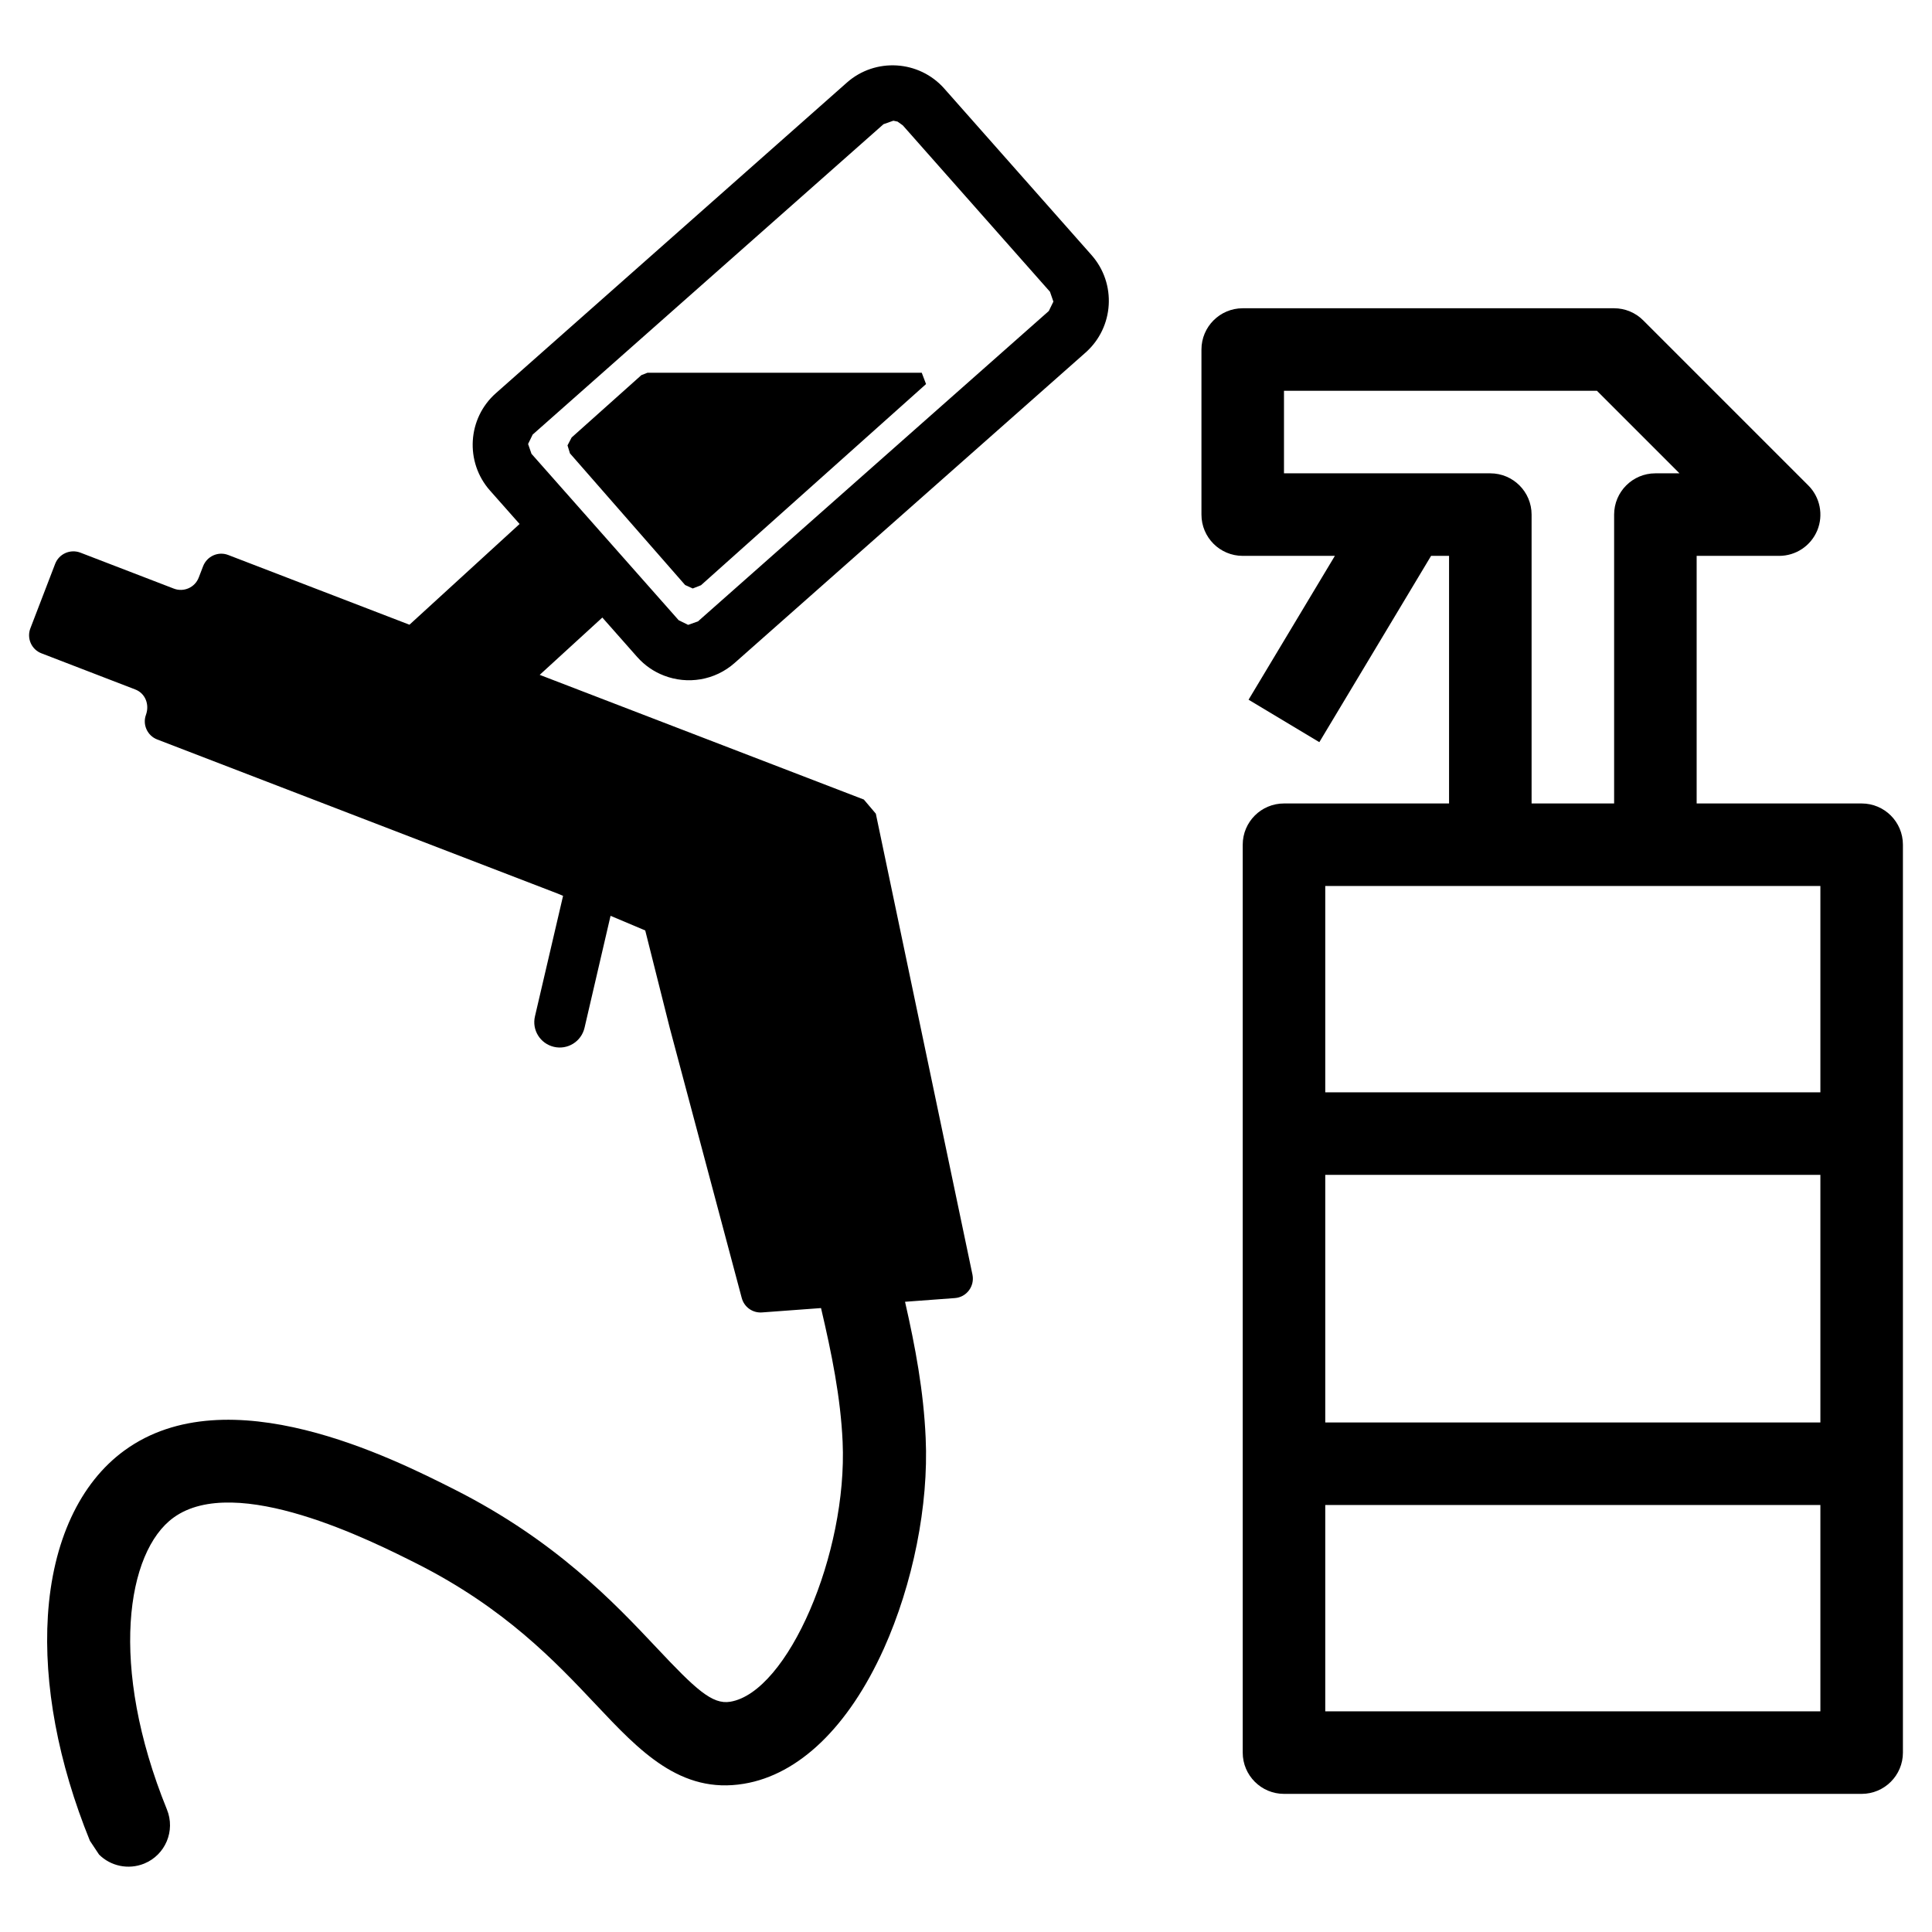 <svg style="fill-rule:evenodd;clip-rule:evenodd;stroke-linejoin:round;stroke-miterlimit:2;" xml:space="preserve" xmlns:xlink="http://www.w3.org/1999/xlink" xmlns="http://www.w3.org/2000/svg" version="1.1" viewBox="0 0 512 512" height="100%" width="100%"><rect style="fill:none;" height="512" width="512" y="0" x="0" id="Artboard1"></rect><g id="Artboard11"><g><path style="fill-rule:nonzero;" d="M493.356,212.928l-43.725,-0l0,-65.617l21.853,-0c4.429,-0 8.408,-2.646 10.113,-6.743c1.686,-4.096 0.745,-8.799 -2.371,-11.916l-43.745,-43.744c-2.038,-2.058 -4.841,-3.215 -7.722,-3.215l-98.426,0c-6.036,0 -10.936,4.9 -10.936,10.937l0,43.744c0,6.056 4.9,10.937 10.936,10.937l24.42,-0l-22.871,38.119l18.756,11.25l29.614,-49.369l4.762,-0l0,65.617l-43.745,-0c-6.036,-0 -10.936,4.88 -10.936,10.936l0,240.596c0,6.036 4.9,10.936 10.936,10.936l153.087,0c6.037,0 10.937,-4.9 10.937,-10.936l-0,-240.596c-0,-6.056 -4.9,-10.936 -10.937,-10.936Zm-98.406,-87.49l-54.681,0l0,-21.872l82.943,-0l21.872,21.872l-6.409,0c-6.016,0 -10.916,4.9 -10.916,10.936l-0,76.554l-21.872,-0l-0,-76.554c-0,-6.036 -4.9,-10.936 -10.937,-10.936Zm87.47,109.362l0,54.681l-131.214,-0l-0,-54.681l131.214,0Zm0,76.553l0,65.617l-131.214,0l-0,-65.617l131.214,0Zm-131.214,142.171l-0,-54.681l131.214,-0l0,54.681l-131.214,-0Z"></path><path style="fill-rule:nonzero;" d="M140.851,120.264l-0.902,-2.607l1.215,-2.489l92.977,-82.256l2.607,-0.921l1.117,0.235l1.392,0.999l39.001,44.098l0.902,2.606l-1.215,2.49l-92.977,82.256l-2.607,0.921l-2.509,-1.234l-39.001,-44.098Zm93.33,316.757c7.761,-17.247 11.955,-38.139 11.132,-55.915c-0.549,-12.465 -2.744,-24.185 -5.468,-36.121l13.19,-0.98c3.116,-0.216 5.291,-3.136 4.684,-6.174l-25.616,-122.199l-3.175,-3.743l-85.902,-33.044l16.6,-15.189l9.231,10.446c2.019,2.274 4.449,3.92 7.115,4.939c6.173,2.391 13.445,1.333 18.736,-3.371l92.978,-82.237c7.565,-6.703 8.27,-18.286 1.567,-25.851l-39.001,-44.097c-6.684,-7.566 -18.286,-8.271 -25.832,-1.588l-92.977,82.276c-7.585,6.684 -8.271,18.286 -1.587,25.832l7.839,8.858l-29.183,26.694l-48.037,-18.482c-2.645,-1.019 -5.605,0.314 -6.644,2.96l-1.156,2.998c-0.999,2.666 -3.998,3.979 -6.644,2.94l-24.747,-9.525c-2.654,-0.999 -5.637,0.314 -6.662,2.96l-6.566,17.09c-1.027,2.646 0.29,5.644 2.944,6.644c0.002,-0 24.82,9.564 24.82,9.564c2.705,1.019 3.841,4.018 2.862,6.723c-0.961,2.606 0.372,5.546 2.998,6.546l106.187,40.863l1.352,0.569l-7.447,31.926c-0.863,3.646 1.411,7.252 5.037,8.095c3.606,0.842 7.232,-1.392 8.094,-5.037l6.899,-29.693l9.192,3.881l6.507,25.87l19.069,71.536c0.647,2.411 2.881,3.999 5.351,3.822l15.659,-1.156c2.823,12.034 5.194,23.675 5.723,35.435c1.333,29.653 -14.523,66.342 -29.771,68.89c-4.782,0.803 -9.172,-3.293 -19.54,-14.327c-11.289,-11.975 -26.752,-28.379 -53.544,-41.922c-16.424,-8.29 -60.012,-30.28 -87.425,-10.368c-11.89,8.624 -19.095,24.185 -20.336,43.843c-1.142,18.247 2.713,38.884 11.137,59.62l2.42,3.645c3.022,3.038 7.714,4.116 11.948,2.411c5.644,-2.293 8.349,-8.722 6.036,-14.366c-15.485,-38.14 -10.681,-68.302 1.744,-77.318c16.522,-12.014 52.663,6.233 64.539,12.21c23.343,11.799 36.69,25.969 47.43,37.356c11.524,12.23 22.382,23.773 39.217,20.951c14.562,-2.411 27.713,-15.091 37.023,-35.709l-0,0.019Z"></path><path style="fill-rule:nonzero;" d="M171.582,98.784l-1.607,0.627l-18.482,16.522l-1.098,2.097l0.647,2.116l30.516,34.886l2.018,0.922l2.195,-0.863l59.64,-53.309l-1.137,-2.998l-72.692,-0Z"></path></g></g></svg>